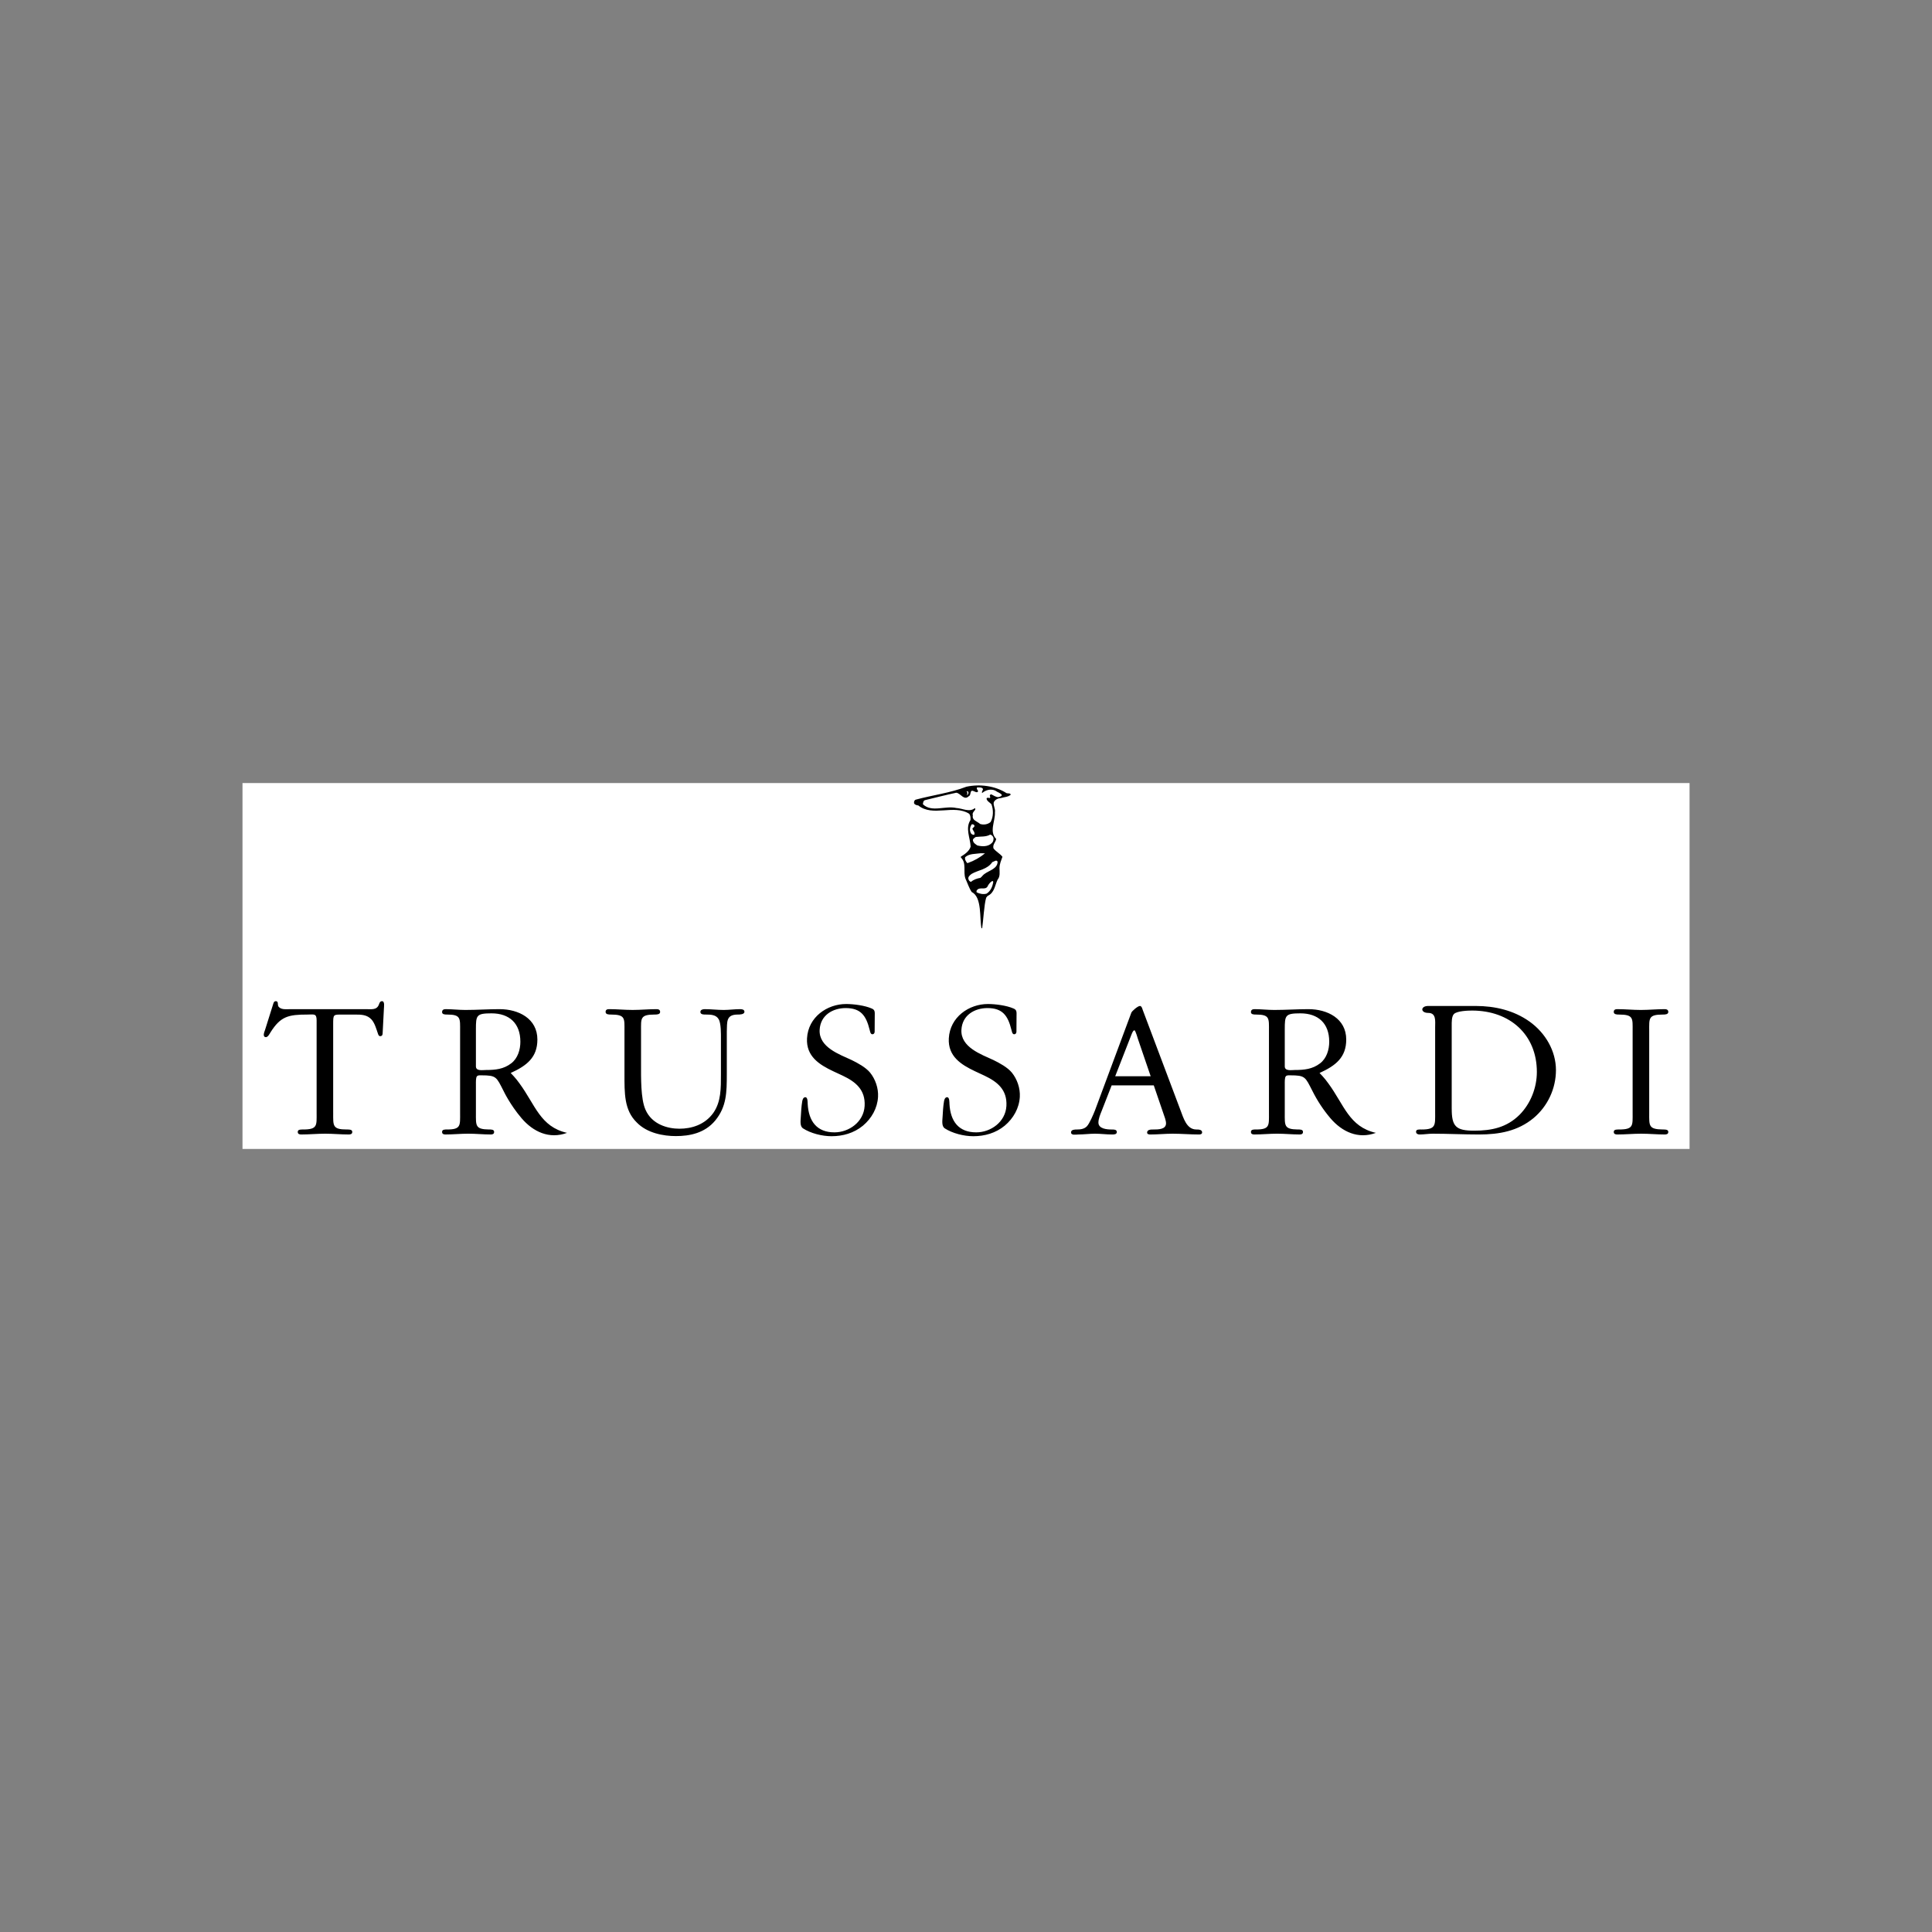 <svg version="1.0" preserveAspectRatio="xMidYMid meet" height="5000" viewBox="0 0 3750 3750" zoomAndPan="magnify" width="5000" xmlns:xlink="http://www.w3.org/1999/xlink" xmlns="http://www.w3.org/2000/svg"><rect x="0" y="0" width="3750" height="3750" fill="#808080" stroke="none"/><defs><clipPath id="2443f24bf1"><path clip-rule="nonzero" d="M 470.68 1519.859 L 3279.43 1519.859 L 3279.43 2230.109 L 470.68 2230.109 Z M 470.68 1519.859"></path></clipPath></defs><g clip-path="url(#2443f24bf1)"><path fill-rule="evenodd" fill-opacity="1" d="M 470.68 460.578 L 3279.43 460.578 L 3279.43 3269.328 L 470.68 3269.328 Z M 470.68 460.578" fill="#ffffff"></path></g><path fill-rule="evenodd" fill-opacity="1" d="M 1928.371 1646.773 C 1926.215 1639.5 1932.496 1634.793 1933.633 1628.398 C 1919.453 1614.133 1932.016 1593.922 1931.125 1576.758 C 1932.379 1569.559 1927.656 1563.977 1928.883 1557.375 C 1930.965 1552.246 1937.055 1549.332 1942.68 1549.039 C 1949.062 1546.914 1956.508 1547.262 1961.785 1542.543 C 1961.305 1538.898 1956.172 1540.516 1953.477 1539.395 C 1931.984 1525.508 1902.188 1521.266 1875.754 1527.023 C 1844.426 1539.102 1809.977 1543.312 1777.426 1552.129 C 1774.555 1553.266 1773.883 1556.035 1774.16 1558.949 C 1775.66 1562.418 1779.32 1562.824 1782.496 1563.422 C 1810.414 1586.109 1851.594 1560.699 1881.277 1579.582 C 1883.855 1583.008 1883.973 1587.246 1883.68 1591.691 C 1873.246 1607.574 1883.184 1626.312 1883.988 1643.289 C 1881.582 1651.859 1872.562 1658.227 1865.074 1662.715 L 1865.043 1664.434 C 1876.629 1675.258 1869.035 1692.004 1873.918 1705.406 C 1878.012 1714.105 1880.68 1723.301 1886.145 1731.492 C 1906.469 1741.238 1901.008 1783.16 1905.043 1801.465 L 1906.324 1801.887 C 1908.57 1787.957 1910.113 1755.605 1914.18 1742.391 L 1916.891 1739.012 C 1930.469 1732.934 1930.949 1718.23 1936.473 1707.141 C 1941.543 1701.414 1940.176 1692.25 1939.969 1684.832 C 1940.145 1676.891 1943.277 1670.07 1945.727 1663.02 C 1941.062 1656.828 1933.324 1653.227 1928.371 1646.773 Z M 1928.371 1626.094 C 1928.664 1630.074 1928.035 1633.773 1925.062 1636.367 C 1917.98 1643.652 1906.25 1643.406 1896.781 1640.957 C 1893.996 1638.785 1890.004 1636.703 1889.016 1633.059 C 1886.652 1629.039 1891.258 1626.152 1894.086 1624.551 C 1903.395 1623.34 1913.945 1624.754 1921.918 1619.945 C 1925.152 1620.469 1927.352 1623.297 1928.371 1626.094 Z M 1856.375 1568.363 C 1834.211 1563.277 1808.535 1577.586 1791.355 1561.02 C 1791.691 1557.785 1792.039 1553.805 1795.871 1552.961 C 1815.922 1548.195 1835.855 1542.965 1856.098 1538.68 C 1864.766 1539.582 1870.973 1554.871 1880.68 1545.207 C 1885.75 1542.863 1881.496 1532.109 1889.715 1535.52 C 1891.871 1536.289 1893.809 1537.586 1896.254 1537.762 C 1902.316 1535.43 1893.035 1531.805 1896.91 1528.305 C 1900.844 1528.582 1905.332 1527.621 1907.84 1531.102 C 1908.32 1534.223 1904.766 1536.219 1906.324 1539.293 C 1913.16 1533.273 1923.402 1530.562 1932 1534.645 C 1936.008 1537.906 1941.5 1538.68 1944.605 1543.039 C 1944.125 1545.938 1940.336 1546.391 1937.914 1547.203 C 1932.422 1547.234 1928.504 1543.781 1923.914 1541.754 C 1922.836 1542.062 1921.582 1542.703 1921.23 1543.824 C 1921.055 1545.543 1923.445 1548.168 1920.723 1548.984 C 1918.957 1548.547 1915.168 1547.613 1914.922 1550.191 C 1915.52 1555.102 1921.305 1557.535 1924.395 1561.105 C 1928.457 1571.844 1928.328 1585.293 1922.836 1595.449 C 1917.457 1600.172 1909.602 1601.527 1902.465 1599.34 C 1897.203 1594.402 1886.246 1592.391 1888.285 1582.758 C 1886.609 1578.215 1890.398 1574.918 1892.891 1571.656 C 1892.715 1570.594 1893.488 1569.223 1892.09 1568.598 C 1881.785 1577.352 1868.047 1568.918 1856.375 1568.363 Z M 1884.059 1616.199 C 1881.438 1611.117 1882.863 1604.922 1885.75 1600.332 C 1886.008 1600.211 1886.277 1600.117 1886.551 1600.051 C 1886.828 1599.988 1887.109 1599.949 1887.395 1599.941 C 1887.68 1599.93 1887.965 1599.949 1888.242 1600 C 1888.523 1600.047 1888.797 1600.125 1889.062 1600.23 C 1889.328 1600.332 1889.582 1600.465 1889.82 1600.617 C 1890.059 1600.773 1890.277 1600.953 1890.48 1601.152 C 1890.684 1601.355 1890.863 1601.574 1891.02 1601.809 C 1891.18 1602.047 1891.312 1602.297 1891.418 1602.562 C 1891.898 1605.359 1888.258 1606.41 1887.352 1608.508 C 1888.578 1612.441 1893.051 1615.648 1891.055 1620.18 C 1888.301 1620.98 1884.891 1619 1884.059 1616.199 Z M 1877.559 1675.406 C 1874.91 1672.316 1872.141 1668.074 1873.395 1663.734 C 1881.598 1656.551 1893.137 1657.645 1903.555 1656.141 L 1911.891 1656.316 C 1901.984 1664.445 1890.996 1670.668 1878.93 1674.984 C 1878.465 1674.953 1877.852 1674.879 1877.559 1675.406 Z M 1914.719 1734.637 C 1908.453 1736.301 1901.281 1734.902 1895.848 1732.074 C 1895.105 1731.332 1895.543 1730.004 1895.426 1729.086 C 1900.859 1719.191 1913.609 1729.977 1917.707 1718.742 C 1919.73 1715.402 1922.66 1711.352 1926.695 1709.91 L 1927.949 1711.66 C 1926.551 1720.637 1922.906 1729.699 1914.719 1734.637 Z M 1911.586 1695.836 C 1908.09 1697.816 1906.035 1701.68 1902.988 1703.879 C 1896.387 1705.133 1890.035 1707.129 1884.773 1711.66 C 1882.602 1711.484 1880.621 1709.125 1880.039 1707.258 C 1877.91 1702.391 1882.383 1698.836 1885.969 1696.184 C 1899.23 1688.434 1916.219 1687.922 1926.07 1673.352 C 1929.23 1672.492 1934.668 1667.828 1936.285 1672.695 C 1936.344 1685.926 1920.371 1689.453 1911.586 1695.836 Z M 1878.48 1536.016 C 1881.465 1539.059 1878.508 1542.805 1876.629 1543.605 C 1878.055 1540.168 1878.188 1537.516 1876.016 1536.145 C 1877.137 1535.504 1877.457 1535.664 1878.48 1536.016 Z M 646.719 2160.129 C 646.719 2184.973 645.086 2192.344 673.164 2192.344 C 676.824 2192.344 683.758 2191.953 683.758 2196.98 C 683.758 2201.25 680.496 2202.02 676.836 2202.02 C 661.375 2202.02 646.719 2200.492 631.258 2200.492 C 615.797 2200.492 600.32 2202.02 584.848 2202.02 C 581.191 2202.02 577.926 2201.25 577.926 2196.98 C 577.926 2191.938 584.438 2192.344 588.098 2192.344 C 616.598 2192.344 614.559 2184.578 614.559 2160.129 L 614.559 1980.52 C 614.559 1966.543 609.27 1969.254 596.648 1969.254 C 559.609 1969.254 544.559 1972.754 525.016 2003.805 C 523.383 2006.516 520.137 2013.113 516.055 2013.113 C 513.199 2013.113 511.977 2011.176 511.977 2008.453 C 511.977 2005.742 513.605 2001.078 514.422 1999.141 L 530.293 1948.711 C 531.105 1945.969 531.922 1943.273 535.582 1943.273 C 538.016 1943.273 539.238 1945.211 539.238 1947.543 C 539.645 1951.012 539.238 1953.344 542.488 1955.688 C 547.777 1959.957 556.332 1958.793 562.844 1958.793 L 710.598 1958.793 C 721.18 1958.793 731.363 1960.73 735.43 1949.891 C 736.652 1946.785 737.469 1943.289 741.535 1943.289 C 747.23 1943.289 745.191 1954.523 745.191 1957.262 L 742.746 2004.59 C 742.746 2007.695 742.336 2011.191 737.863 2011.191 C 735.008 2011.191 734.207 2008.059 733.391 2005.758 C 730.535 1997.582 727.691 1986.742 721.586 1979.367 C 712.625 1969.27 701.246 1969.27 688.609 1969.27 L 665.004 1969.27 C 646.688 1969.27 646.688 1968.496 646.688 1988.285 L 646.688 2160.129 Z M 991.246 2082.652 C 991.246 2082.652 1001.551 2092.953 1008.414 2102.992 C 1038.91 2144.465 1048.613 2187.086 1100.594 2198.875 C 1066.277 2211.594 1034.891 2196.906 1012.332 2170.414 C 989.773 2143.953 977.391 2117.477 977.391 2117.477 C 963.402 2090.301 963.781 2087.195 934.258 2087.195 C 931.141 2087.195 927.641 2086.832 925.703 2089.137 C 923.371 2091.875 923.75 2101.172 923.75 2104.668 L 923.75 2160.113 C 923.75 2184.957 922.207 2191.938 949.02 2192.332 C 952.516 2192.332 959.117 2191.938 959.117 2196.965 C 959.117 2201.234 956.012 2202.008 952.5 2202.008 C 937.742 2202.008 923.738 2200.477 908.977 2200.477 C 894.215 2200.477 879.441 2202.008 864.68 2202.008 C 861.184 2202.008 858.078 2201.234 858.078 2196.965 C 858.078 2191.922 864.285 2192.332 867.797 2192.332 C 895.004 2192.332 893.051 2184.562 893.051 2160.113 L 893.051 2001.445 C 893.051 1976.598 894.988 1969.227 867.797 1969.227 C 864.301 1969.227 858.078 1969.227 858.078 1964.594 C 858.078 1960.324 860.805 1958.762 865.074 1958.762 C 877.516 1958.762 890.719 1960.324 903.148 1960.324 C 925.691 1960.324 947.461 1958.762 969.609 1958.762 C 1006.52 1958.762 1043.062 1977.008 1043.062 2017.734 C 1043.062 2052.34 1022.621 2068.457 991.246 2082.652 Z M 923.75 2069.844 C 923.75 2079.547 936.969 2076.836 943.57 2076.836 C 961.449 2076.836 977.375 2075.277 992.152 2064.027 C 1004.973 2054.324 1010.031 2037.508 1010.031 2021.988 C 1010.031 1986.305 988.652 1966.895 954.074 1966.895 C 924.539 1966.895 923.75 1970.801 923.75 1997.945 Z M 2561.242 2082.652 C 2561.242 2082.652 2571.516 2092.953 2578.406 2102.992 C 2608.891 2144.465 2618.594 2187.086 2670.586 2198.875 C 2636.27 2211.594 2604.871 2196.906 2582.297 2170.414 C 2568.527 2154.176 2556.887 2136.531 2547.383 2117.477 C 2533.383 2090.301 2533.773 2087.195 2504.238 2087.195 C 2501.133 2087.195 2497.637 2086.832 2495.699 2089.137 C 2493.367 2091.875 2493.73 2101.172 2493.73 2104.668 L 2493.73 2160.113 C 2493.73 2184.957 2492.203 2191.938 2519 2192.332 C 2522.496 2192.332 2529.098 2191.938 2529.098 2196.965 C 2529.098 2201.234 2525.992 2202.008 2522.496 2202.008 C 2507.719 2202.008 2493.719 2200.477 2478.957 2200.477 C 2464.195 2200.477 2449.449 2202.008 2434.672 2202.008 C 2431.176 2202.008 2428.074 2201.234 2428.074 2196.965 C 2428.074 2191.922 2434.281 2192.332 2437.777 2192.332 C 2464.98 2192.332 2463.043 2184.562 2463.043 2160.113 L 2463.043 2001.445 C 2463.043 1976.598 2464.98 1969.227 2437.777 1969.227 C 2434.281 1969.227 2428.074 1969.227 2428.074 1964.594 C 2428.074 1960.324 2430.781 1958.762 2435.066 1958.762 C 2447.512 1958.762 2460.711 1960.324 2473.141 1960.324 C 2495.684 1960.324 2517.426 1958.762 2539.602 1958.762 C 2576.512 1958.762 2613.027 1977.008 2613.027 2017.734 C 2613.027 2052.34 2592.602 2068.457 2561.242 2082.652 Z M 2493.73 2069.844 C 2493.73 2079.547 2506.965 2076.836 2513.562 2076.836 C 2531.441 2076.836 2547.371 2075.277 2562.145 2064.027 C 2574.953 2054.324 2580.023 2037.508 2580.023 2021.988 C 2580.023 1986.305 2558.648 1966.895 2524.039 1966.895 C 2494.535 1966.895 2493.73 1970.801 2493.73 1997.945 Z M 1399.324 2016.57 C 1399.324 2007.258 1399.73 1985.91 1394.848 1978.172 C 1389.969 1969.633 1379.781 1969.238 1370.426 1969.238 C 1366.77 1969.238 1359.441 1969.633 1359.441 1964.199 C 1359.441 1959.93 1363.914 1958.762 1367.992 1958.762 C 1380.203 1958.762 1392.414 1960.324 1404.625 1960.324 C 1415.207 1960.324 1425.785 1958.762 1436.379 1958.762 C 1439.641 1958.762 1444.934 1959.156 1444.934 1963.836 C 1444.934 1969.238 1435.562 1969.238 1431.906 1969.238 C 1408.707 1969.238 1411.547 1983.988 1410.73 2001.82 L 1410.73 2083.961 C 1410.73 2120.535 1410.324 2147.973 1388.336 2174.828 C 1367.992 2199.426 1338.676 2205.141 1311.82 2205.141 C 1287.809 2205.141 1256.055 2199.414 1236.105 2178.836 C 1211.277 2154.824 1212.094 2121.66 1212.094 2083.949 L 1212.094 2001.051 C 1212.094 1976.598 1214.133 1969.227 1185.645 1969.227 C 1181.988 1969.227 1175.461 1969.227 1175.461 1964.184 C 1175.461 1959.914 1178.316 1958.75 1182.398 1958.75 C 1197.855 1958.75 1212.516 1960.309 1227.977 1960.309 C 1243.438 1960.309 1258.91 1958.75 1274.371 1958.75 C 1278.043 1958.75 1281.309 1959.914 1281.309 1964.184 C 1281.309 1969.227 1274.371 1969.227 1270.715 1969.227 C 1242.211 1969.227 1244.254 1976.598 1244.254 2001.051 L 1244.254 2065.66 C 1244.254 2090.824 1243.438 2132.543 1252.793 2153.688 C 1265.41 2182.828 1296.348 2190.828 1318.727 2190.828 C 1341.941 2190.828 1367.98 2183.398 1384.664 2159.98 C 1399.73 2138.27 1399.324 2112.535 1399.324 2083.961 Z M 1617.168 2079.242 C 1590.547 2066.637 1564.492 2050.461 1566.414 2015.402 C 1568.672 1973.992 1605.598 1948.781 1642.273 1948.781 C 1656.859 1948.781 1678.41 1951.535 1691.934 1957.465 C 1698.898 1960.219 1697.879 1964.957 1697.879 1972.039 C 1697.688 1982.281 1697.879 1992.527 1697.688 2002.77 C 1697.543 2005.523 1695.941 2007.52 1693.316 2007.52 C 1689.207 2007.52 1688.801 2001.195 1687.84 1998.441 C 1681.094 1971.266 1670.672 1956.664 1641.488 1956.664 C 1616.805 1956.664 1592.496 1970.07 1590.922 1998.848 C 1589.074 2032.742 1629.465 2046.543 1653.172 2057.586 C 1665.195 2063.473 1680.465 2071.766 1688.875 2082.008 C 1699.031 2094.613 1705.195 2111.984 1704.262 2128.914 C 1703.051 2151.004 1691.875 2170.691 1675.016 2184.898 C 1657.383 2199.469 1635.73 2205.387 1614.035 2205.387 C 1595.703 2205.387 1573.555 2199.863 1558.387 2190.012 C 1552.266 2185.688 1553.957 2175.047 1554.348 2167.922 C 1554.918 2157.68 1555.457 2147.828 1557.133 2137.586 C 1557.688 2134.422 1559.07 2129.703 1563.18 2129.703 C 1568.031 2129.703 1567.508 2139.551 1567.711 2142.715 C 1569.605 2176.609 1585.633 2197.898 1619.688 2197.898 C 1647.754 2197.898 1676.531 2177.773 1678.238 2146.633 C 1679.969 2115.129 1660.605 2099.727 1635.82 2087.926 Z M 1892.395 2079.242 C 1865.773 2066.637 1839.719 2050.461 1841.641 2015.402 C 1843.914 1973.992 1880.824 1948.781 1917.5 1948.781 C 1932.102 1948.781 1953.637 1951.535 1967.16 1957.465 C 1974.109 1960.219 1973.105 1964.957 1973.105 1972.039 C 1972.902 1982.281 1973.105 1992.527 1972.902 2002.77 C 1972.758 2005.523 1971.137 2007.52 1968.516 2007.52 C 1964.422 2007.52 1964.012 2001.195 1963.051 1998.441 C 1956.305 1971.266 1945.855 1956.664 1916.684 1956.664 C 1891.984 1956.664 1867.68 1970.07 1866.105 1998.848 C 1864.258 2032.742 1904.648 2046.543 1928.355 2057.586 C 1940.395 2063.473 1955.648 2071.766 1964.07 2082.008 C 1974.227 2094.613 1980.379 2111.984 1979.473 2128.914 C 1978.25 2151.004 1967.059 2170.691 1950.215 2184.898 C 1932.566 2199.469 1910.945 2205.387 1889.219 2205.387 C 1870.902 2205.387 1848.738 2199.863 1833.57 2190.012 C 1827.449 2185.688 1829.141 2175.047 1829.531 2167.922 C 1830.102 2157.68 1830.641 2147.828 1832.316 2137.586 C 1832.871 2134.422 1834.254 2129.703 1838.363 2129.703 C 1843.23 2129.703 1842.691 2139.551 1842.895 2142.715 C 1844.789 2176.609 1860.832 2197.898 1894.887 2197.898 C 1922.949 2197.898 1951.715 2177.773 1953.434 2146.633 C 1955.168 2115.129 1935.789 2099.727 1911 2087.926 Z M 2772.207 1952.57 L 2864.168 1952.57 C 2901.617 1952.57 2938.25 1961.109 2968.793 1982.82 C 2999.73 2004.941 3020.086 2039.855 3020.086 2077.113 C 3020.074 2081.539 3019.828 2085.953 3019.336 2090.352 C 3018.848 2094.75 3018.117 2099.109 3017.152 2103.43 C 3016.188 2107.75 3014.992 2112.004 3013.566 2116.191 C 3012.137 2120.383 3010.484 2124.48 3008.609 2128.488 C 3006.734 2132.5 3004.648 2136.395 3002.352 2140.18 C 3000.051 2143.961 2997.555 2147.605 2994.859 2151.117 C 2992.164 2154.625 2989.285 2157.98 2986.223 2161.176 C 2983.16 2164.375 2979.938 2167.395 2976.547 2170.238 C 2946.004 2195.449 2910.172 2202.035 2870.699 2202.035 C 2840.594 2202.035 2810.445 2200.504 2781.156 2200.504 C 2772.195 2200.504 2764.047 2202.035 2755.48 2202.035 C 2751.836 2202.035 2748.559 2200.504 2748.559 2196.629 C 2748.559 2191.559 2755.074 2192.359 2759.152 2192.359 C 2787.641 2192.359 2785.613 2183.82 2785.613 2158.977 L 2785.613 1993.617 C 2785.613 1981.977 2788.062 1966.062 2772.18 1966.062 C 2756.793 1966.051 2756.879 1952.57 2772.207 1952.57 Z M 2817.773 2151.98 C 2817.773 2186.5 2825.918 2194.648 2861.312 2194.648 C 2895.5 2194.648 2924.41 2188.441 2949.254 2163.988 C 2971.227 2141.867 2983.031 2110.859 2983.031 2080.598 C 2983.031 2008.422 2930.922 1961.488 2857.234 1961.488 C 2848.695 1961.488 2828.352 1962.262 2822.234 1968.059 C 2817.336 1972.723 2817.758 1984.758 2817.758 1990.965 L 2817.758 2151.98 Z M 3168.918 2001.066 C 3168.918 1976.613 3170.973 1969.242 3142.484 1969.242 C 3138.812 1969.242 3132.301 1969.242 3132.301 1964.199 C 3132.301 1959.93 3135.141 1958.762 3139.223 1958.762 C 3154.695 1958.762 3169.355 1960.324 3184.816 1960.324 C 3200.293 1960.324 3215.75 1958.762 3231.242 1958.762 C 3234.883 1958.762 3238.164 1959.93 3238.164 1964.199 C 3238.164 1969.242 3231.242 1969.242 3227.57 1969.242 C 3199.082 1969.242 3201.105 1976.613 3201.105 2001.066 L 3201.105 2160.129 C 3201.105 2184.973 3199.488 2191.953 3227.57 2192.344 C 3231.242 2192.344 3238.164 2191.953 3238.164 2196.98 C 3238.164 2201.25 3234.883 2202.02 3231.242 2202.02 C 3215.766 2202.02 3201.105 2200.492 3185.648 2200.492 C 3170.172 2200.492 3154.711 2202.02 3139.223 2202.02 C 3135.578 2202.02 3132.301 2201.25 3132.301 2196.98 C 3132.301 2191.938 3138.812 2192.344 3142.484 2192.344 C 3170.973 2192.344 3168.918 2184.578 3168.918 2160.129 Z M 2322.152 2192.344 C 2303.078 2192.344 2297.074 2169.832 2291.246 2154.691 L 2217.906 1959.945 C 2217.195 1957.613 2215.781 1952.57 2212.676 1952.57 C 2208.379 1952.57 2197.215 1962.391 2195.977 1965.496 L 2125.246 2155.492 C 2122.316 2162.867 2114.828 2180.703 2109.625 2186.152 C 2104.395 2191.559 2096.965 2192.359 2089.953 2192.359 C 2086.457 2192.359 2079.055 2192.359 2078.879 2197.766 C 2078.707 2204.367 2088.906 2202.035 2092.797 2202.035 C 2103.695 2202.035 2114.652 2200.504 2125.582 2200.504 C 2136.48 2200.504 2147.352 2202.035 2158.25 2202.035 C 2162.156 2202.035 2167.621 2202.035 2167.723 2197.402 C 2167.898 2191.965 2161.238 2192.359 2157.727 2192.359 C 2148.766 2192.359 2131.66 2191.195 2132.023 2178.387 C 2132.199 2171.406 2135.52 2163.246 2138.055 2157.039 L 2157.699 2106.723 L 2239.488 2106.723 L 2258.301 2161.703 C 2260.121 2166.742 2263.398 2175.281 2263.254 2180.719 C 2262.949 2192.359 2248.113 2192.359 2237.988 2192.359 C 2234.082 2192.359 2226.695 2192.359 2226.547 2198.16 C 2226.434 2201.656 2230.336 2202.035 2232.668 2202.035 C 2247.094 2202.035 2261.93 2200.504 2275.961 2200.504 C 2293.098 2200.504 2310.203 2202.035 2327.355 2202.035 C 2329.293 2202.035 2333.184 2201.672 2333.301 2198.16 C 2333.473 2192.344 2326.043 2192.344 2322.152 2192.344 Z M 2164.59 2089.031 L 2194.871 2011.453 C 2195.73 2009.516 2198.719 1999.812 2201.82 1999.812 C 2204.18 1999.812 2208.176 2015.605 2208.902 2017.164 L 2233.469 2089.031 Z M 2164.59 2089.031" fill="#000000"></path></svg>